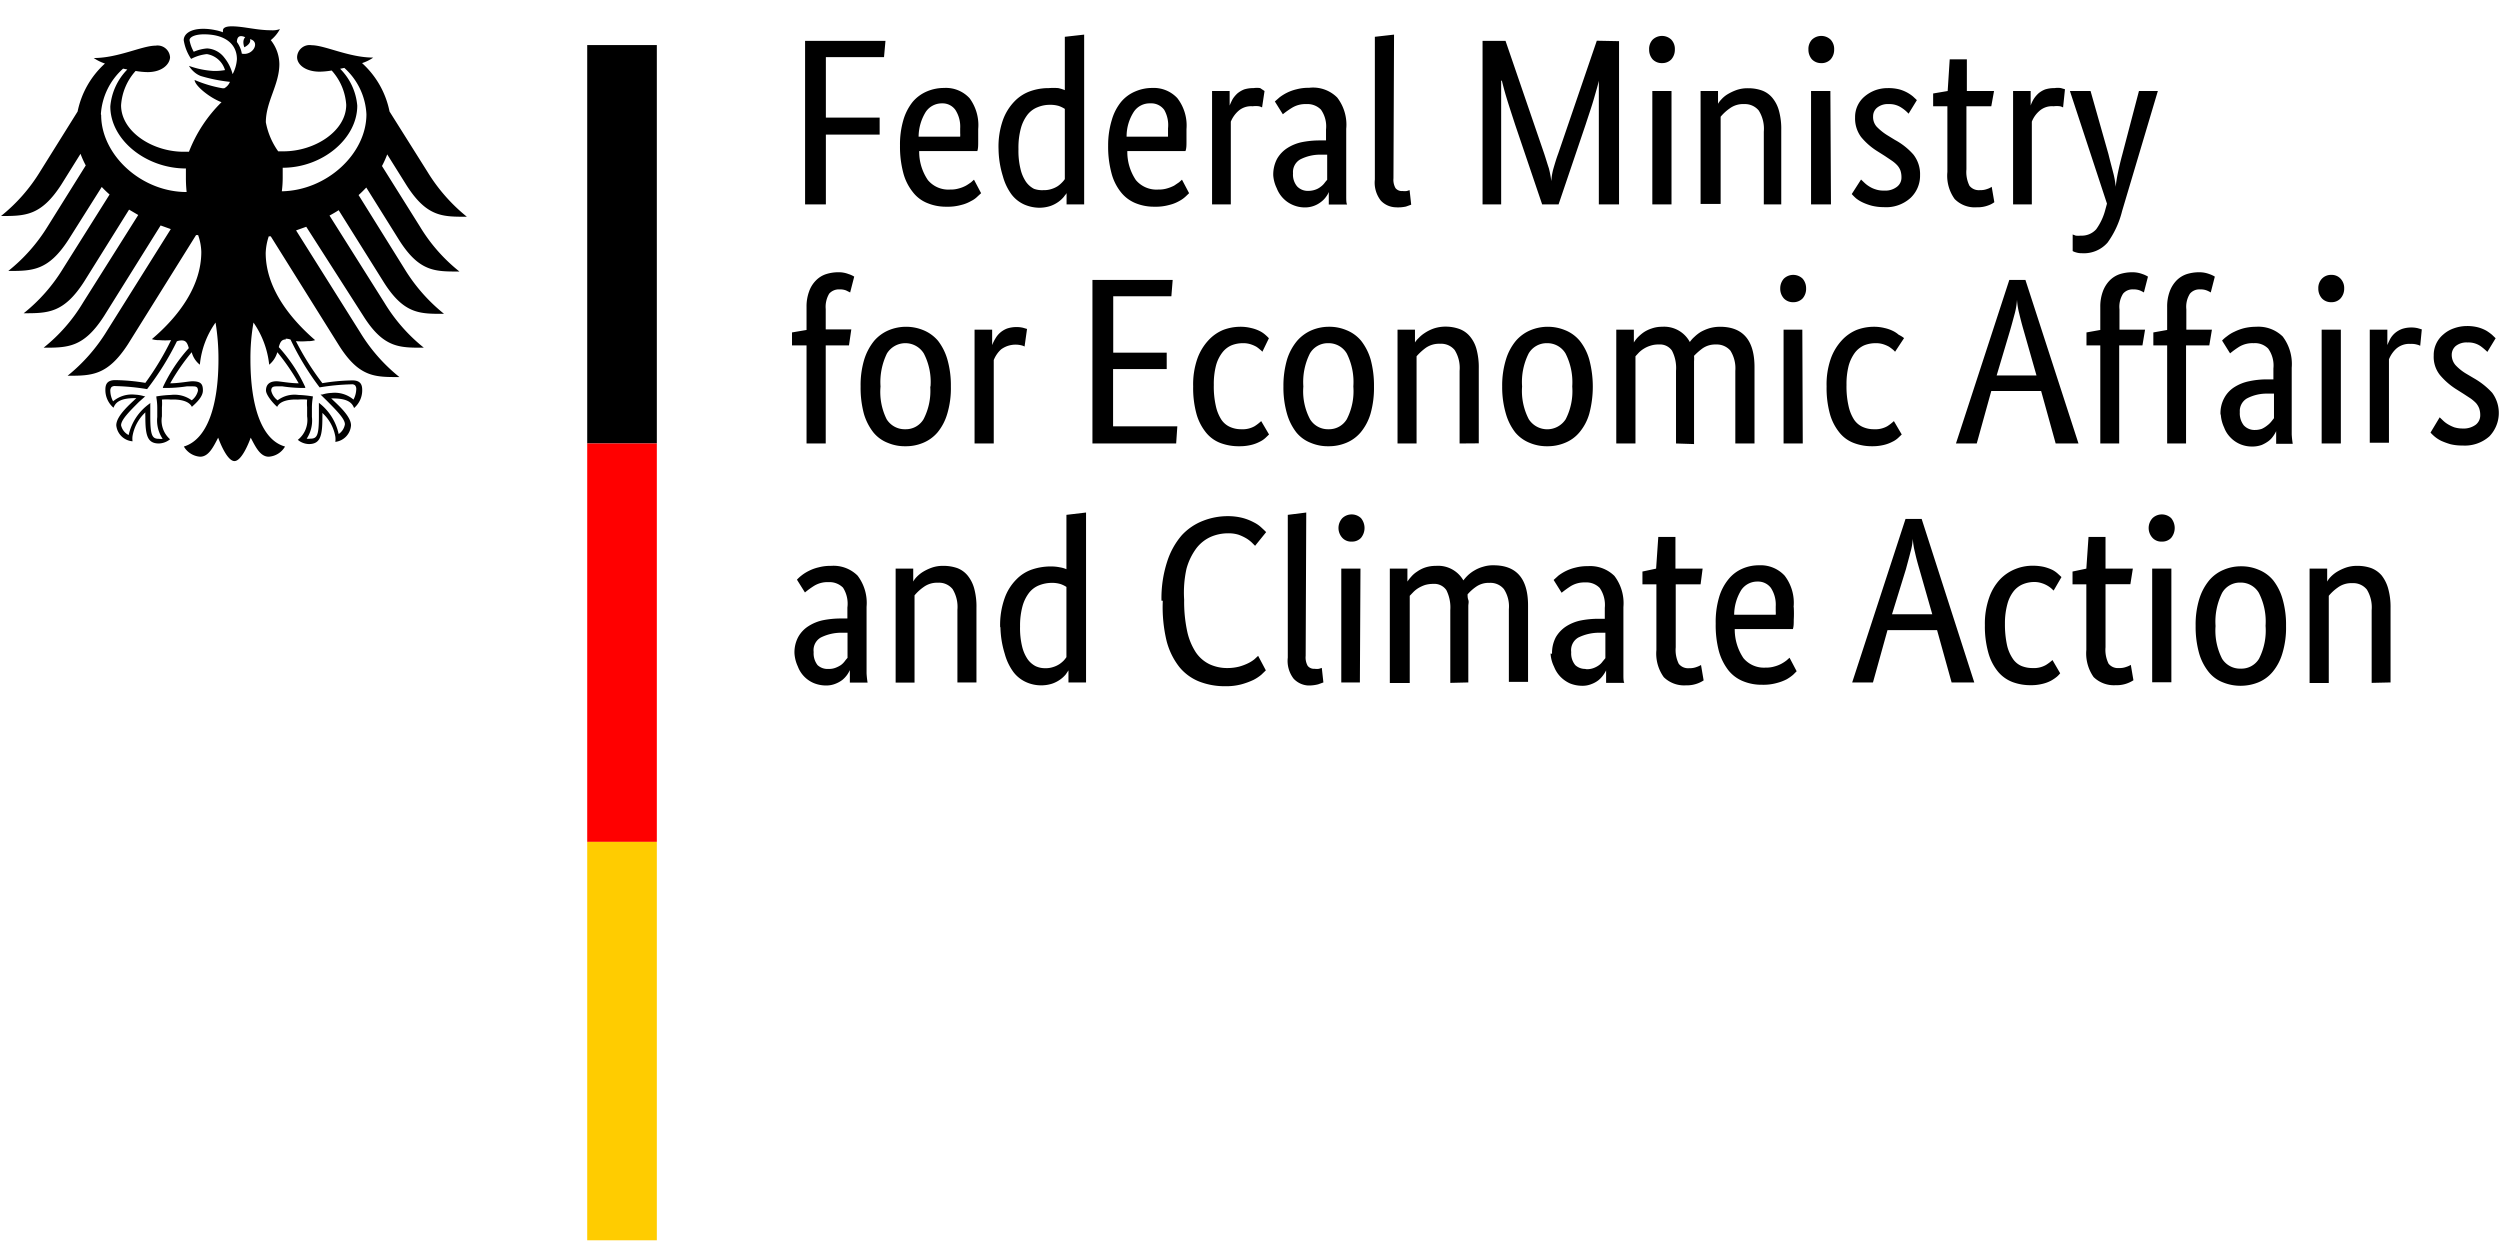 <svg xmlns="http://www.w3.org/2000/svg" width="145" height="73" x="12" y="6" data-name="Ebene 1" viewBox="0 0 172 84.07"><path d="M0 0h172v84.07H0z" style="fill:#fff"/><path d="M55.39 12.8V1.55h5.53l-.1 1.12h-4v4.16h3.7V8h-3.7v4.8ZM67.3 7.62v.87c0 .25 0 .46-.06.64h-4a3.46 3.46 0 0 0 .6 2 1.83 1.83 0 0 0 1.52.65 2 2 0 0 0 .62-.08 2.18 2.18 0 0 0 .48-.19c.14-.08.25-.16.35-.23l.2-.18.49.93-.25.23a1.61 1.61 0 0 1-.44.31 2.54 2.54 0 0 1-.68.27 3.4 3.4 0 0 1-1 .12 3.32 3.32 0 0 1-1.33-.25 2.36 2.36 0 0 1-1-.76 3.53 3.53 0 0 1-.65-1.3 7 7 0 0 1-.23-1.9A5.94 5.94 0 0 1 62.15 7a3.67 3.67 0 0 1 .64-1.25 2.64 2.64 0 0 1 1-.73 3 3 0 0 1 1.16-.23 2.21 2.21 0 0 1 1.76.71 3.12 3.12 0 0 1 .59 2.12Zm-2.48-1.77a1.33 1.33 0 0 0-1.13.59 3.3 3.3 0 0 0-.49 1.7h2.86a1.44 1.44 0 0 0 0-.24v-.33a2.11 2.11 0 0 0-.33-1.27 1.08 1.08 0 0 0-.91-.45ZM68.7 9a5.47 5.47 0 0 1 .3-2 3.59 3.59 0 0 1 .8-1.29A2.81 2.81 0 0 1 70.92 5a3.79 3.79 0 0 1 1.24-.2 4.09 4.09 0 0 1 .65 0 2.69 2.69 0 0 1 .45.14V1.27l1.33-.15V12.8h-1.21V12c0 .07-.1.15-.18.27a2 2 0 0 1-.36.34 2.17 2.17 0 0 1-.57.3 2.45 2.45 0 0 1-.8.12 2.67 2.67 0 0 1-1-.22 2.26 2.26 0 0 1-.88-.7 3.77 3.77 0 0 1-.59-1.24A6.58 6.58 0 0 1 68.7 9Zm3.1 2.82a1.59 1.59 0 0 0 .55-.08 1.71 1.71 0 0 0 .43-.2 1.93 1.93 0 0 0 .3-.26 1.46 1.46 0 0 0 .18-.22V6.23a2 2 0 0 0-.41-.2 2 2 0 0 0-.6-.08 2.18 2.18 0 0 0-.85.16 1.65 1.65 0 0 0-.7.51 2.7 2.7 0 0 0-.46.93A5.1 5.1 0 0 0 70.07 9a5.21 5.21 0 0 0 .14 1.36 2.62 2.62 0 0 0 .38.89 1.54 1.54 0 0 0 .55.48 1.66 1.66 0 0 0 .66.09Zm9.83-4.2v.87c0 .24 0 .46-.07.64h-4a3.46 3.46 0 0 0 .59 2 1.85 1.85 0 0 0 1.53.65 2 2 0 0 0 .62-.08 2.67 2.67 0 0 0 .48-.19l.34-.23.2-.18.49.93-.24.23a2 2 0 0 1-.44.31 2.61 2.61 0 0 1-.69.27 3.4 3.4 0 0 1-1 .12 3.35 3.35 0 0 1-1.33-.25 2.48 2.48 0 0 1-1-.76 3.52 3.52 0 0 1-.64-1.3 7 7 0 0 1-.23-1.9A5.94 5.94 0 0 1 76.49 7a3.51 3.51 0 0 1 .64-1.25 2.56 2.56 0 0 1 1-.73 2.91 2.91 0 0 1 1.15-.23 2.21 2.21 0 0 1 1.72.7 3.07 3.07 0 0 1 .63 2.13Zm-2.48-1.77a1.31 1.31 0 0 0-1.15.59 3.12 3.12 0 0 0-.49 1.7h2.85v-.57a2.11 2.11 0 0 0-.26-1.27 1.1 1.1 0 0 0-.95-.45Zm7.68.28a.82.82 0 0 0-.21-.08 1.66 1.66 0 0 0-.44 0 1.32 1.32 0 0 0-1 .34 2 2 0 0 0-.5.72v5.69h-1.29V5h1.21v1a4.54 4.54 0 0 1 .21-.45 2 2 0 0 1 .33-.39 1.74 1.74 0 0 1 .46-.27 2.08 2.08 0 0 1 .65-.09 1.47 1.47 0 0 1 .45 0l.3.2Zm.77 4.68a2.32 2.32 0 0 1 .26-1.14 2.16 2.16 0 0 1 .7-.74 3 3 0 0 1 1-.41 6.34 6.34 0 0 1 1.26-.12h.41v-.75a2 2 0 0 0-.35-1.37 1.3 1.3 0 0 0-1-.38 1.76 1.76 0 0 0-1 .26 5.72 5.72 0 0 0-.62.44l-.55-.88.33-.29a3.31 3.31 0 0 1 .5-.31 3.1 3.1 0 0 1 .67-.24 3.15 3.15 0 0 1 .85-.1 2.34 2.34 0 0 1 1.94.67 3.05 3.05 0 0 1 .62 2.15v4.57c0 .33 0 .53.06.64h-1.26v-.86a1.45 1.45 0 0 1-.19.33 1.52 1.52 0 0 1-.33.34 1.78 1.78 0 0 1-1.12.39 2.09 2.09 0 0 1-.83-.17 2 2 0 0 1-.66-.45 2.05 2.05 0 0 1-.45-.7 2.41 2.41 0 0 1-.24-.88Zm2.4 1.06a1.44 1.44 0 0 0 .49-.08 1.18 1.18 0 0 0 .37-.2 1.24 1.24 0 0 0 .26-.25 2.59 2.59 0 0 1 .19-.23V9.38h-.42a3 3 0 0 0-1.44.33 1 1 0 0 0-.49.95 1.26 1.26 0 0 0 .28.9 1 1 0 0 0 .76.31Zm5.87-.87a1.17 1.17 0 0 0 .14.68.55.55 0 0 0 .48.2 1.21 1.21 0 0 0 .3 0l.19-.06.11 1-.36.13A2.59 2.59 0 0 1 96 13a1.46 1.46 0 0 1-1-.46 2 2 0 0 1-.41-1.45V1.27l1.32-.15Zm15.52-9.43V12.8H110V4.29c-.05.25-.17.65-.33 1.21s-.37 1.16-.58 1.81l-1.86 5.49h-1.13l-1.86-5.49c-.21-.65-.41-1.25-.58-1.81s-.28-1-.33-1.21h-.05v8.51H102V1.55h1.58l2.66 7.76c.12.36.22.71.32 1a6.76 6.76 0 0 1 .17.89 4.15 4.15 0 0 1 .15-.88c.1-.34.2-.68.32-1l2.66-7.78ZM115 12.8h-1.32V5H115Zm-.65-9.72a.86.86 0 0 1-.65-.26 1 1 0 0 1-.24-.68.93.93 0 0 1 .24-.67.93.93 0 0 1 1.29 0 .93.93 0 0 1 .24.67 1 1 0 0 1-.24.68.85.85 0 0 1-.63.26Zm7 9.72v-5a2.35 2.35 0 0 0-.35-1.46 1.23 1.23 0 0 0-1-.44 1.55 1.55 0 0 0-1 .3 3.17 3.17 0 0 0-.62.57v6H117V5h1.2v.88a1.4 1.4 0 0 1 .21-.28 1.89 1.89 0 0 1 .42-.36 3.58 3.58 0 0 1 .62-.3 2.31 2.31 0 0 1 .82-.13 2.77 2.77 0 0 1 .94.15 1.68 1.68 0 0 1 .72.5 2.34 2.34 0 0 1 .46.89 4.68 4.68 0 0 1 .16 1.34v5.11Zm4.62 0h-1.37V5h1.33Zm-.66-9.72a.86.86 0 0 1-.65-.26 1 1 0 0 1-.24-.68.93.93 0 0 1 .24-.67.93.93 0 0 1 1.29 0 .93.93 0 0 1 .24.67 1 1 0 0 1-.24.68.85.85 0 0 1-.68.26Zm6 3.48a2.39 2.39 0 0 0-.47-.4 1.48 1.48 0 0 0-.9-.26 1.16 1.16 0 0 0-.8.25.76.76 0 0 0-.27.58 1 1 0 0 0 .25.73 3.88 3.88 0 0 0 .77.61l.49.3a4.61 4.61 0 0 1 1.26 1 2.18 2.18 0 0 1 .46 1.42 2.1 2.1 0 0 1-.65 1.56 2.49 2.49 0 0 1-1.85.64 3.43 3.43 0 0 1-.83-.1 3.8 3.8 0 0 1-.63-.23 2.33 2.33 0 0 1-.45-.28 3.94 3.94 0 0 1-.29-.29l.64-1 .23.22a1.9 1.9 0 0 0 .34.26 1.78 1.78 0 0 0 .44.2 1.64 1.64 0 0 0 .57.08 1.3 1.3 0 0 0 .89-.26.78.78 0 0 0 .31-.63 1.45 1.45 0 0 0-.07-.49 1.13 1.13 0 0 0-.22-.36 2.24 2.24 0 0 0-.36-.31l-.49-.33-.49-.31a4.6 4.6 0 0 1-1.15-1 2.14 2.14 0 0 1-.41-1.34 1.84 1.84 0 0 1 .65-1.44 2.51 2.51 0 0 1 .73-.43 2.54 2.54 0 0 1 .88-.15 3 3 0 0 1 .79.09 2.51 2.51 0 0 1 .95.5c.1.1.19.17.25.24Zm5.69-.51h-1.71v4.34a2.13 2.13 0 0 0 .21 1.13.82.82 0 0 0 .72.3 1.28 1.28 0 0 0 .5-.08 1.11 1.11 0 0 0 .31-.15l.18 1.06a1.5 1.5 0 0 1-.39.21 2.1 2.1 0 0 1-.82.14 1.93 1.93 0 0 1-1.52-.57 2.73 2.73 0 0 1-.5-1.86V6.05H133v-.88l1-.17.14-2.18h1.18V5h1.87Zm4.94.08a.82.82 0 0 0-.21-.08 1.72 1.72 0 0 0-.44 0 1.3 1.3 0 0 0-1 .34 1.88 1.88 0 0 0-.5.72v5.69h-1.29V5h1.21v1a2.27 2.27 0 0 1 .21-.45 2 2 0 0 1 .33-.39 1.6 1.6 0 0 1 .46-.27 2.08 2.08 0 0 1 .65-.09 1.36 1.36 0 0 1 .44 0l.27.08ZM148.46 5 146 13.26a6.27 6.27 0 0 1-1 2.17 2.17 2.17 0 0 1-1.77.73 1.22 1.22 0 0 1-.41-.06.81.81 0 0 1-.22-.09v-1.14l.21.08a1.51 1.51 0 0 0 .34 0 1.33 1.33 0 0 0 1.07-.44 4 4 0 0 0 .63-1.36l.11-.4L142.41 5h1.42l1.23 4.34c.11.45.22.86.32 1.25a5.74 5.74 0 0 1 .18 1 9.57 9.57 0 0 1 .16-1c.08-.38.18-.8.3-1.24L147.16 5ZM58.41 22.5h-1.6v6.75h-1.32V22.5h-1v-.89l1-.17v-1.57a3 3 0 0 1 .18-1.09 2 2 0 0 1 .47-.75 1.71 1.71 0 0 1 .69-.43 2.77 2.77 0 0 1 .83-.13 1.85 1.85 0 0 1 .71.12 1.75 1.75 0 0 1 .4.18l-.28 1.09-.28-.14a1.13 1.13 0 0 0-.44-.07.89.89 0 0 0-.72.29 1.77 1.77 0 0 0-.24 1.06v1.4h1.76Zm.8 2.83a6.11 6.11 0 0 1 .25-1.86 3.88 3.88 0 0 1 .68-1.28 2.72 2.72 0 0 1 1-.73 3.12 3.12 0 0 1 2.4 0 2.62 2.62 0 0 1 1 .73 3.84 3.84 0 0 1 .64 1.28 6.46 6.46 0 0 1 .24 1.86 6.12 6.12 0 0 1-.25 1.88 3.6 3.6 0 0 1-.67 1.28 2.62 2.62 0 0 1-1 .72 3.05 3.05 0 0 1-1.2.23 3 3 0 0 1-1.21-.23 2.39 2.39 0 0 1-1-.72 3.79 3.79 0 0 1-.65-1.27 6.88 6.88 0 0 1-.23-1.89Zm4.81 0a4.26 4.26 0 0 0-.46-2.27 1.49 1.49 0 0 0-2.54 0 4.49 4.49 0 0 0-.44 2.27 4.22 4.22 0 0 0 .42 2.25 1.46 1.46 0 0 0 1.28.69 1.42 1.42 0 0 0 1.26-.69 4.22 4.22 0 0 0 .46-2.25Zm6.47-2.75a.82.82 0 0 0-.21-.08 1.68 1.68 0 0 0-1.41.28 2 2 0 0 0-.5.73v5.74h-1.32v-7.83h1.21v1.06a3 3 0 0 1 .24-.48 1.55 1.55 0 0 1 .33-.39 1.6 1.6 0 0 1 .46-.27 2.06 2.06 0 0 1 .65-.1 1.87 1.87 0 0 1 .45.05l.27.08Zm10.1-3.46h-4V23h3.68v1.13h-3.69v3.94H81l-.08 1.18h-5.76V18h5.52Zm6.26 3.82a.8.8 0 0 0-.16-.15 2 2 0 0 0-.26-.2 2.18 2.18 0 0 0-.4-.17 1.64 1.64 0 0 0-.52-.07 2.09 2.09 0 0 0-.79.15 1.59 1.59 0 0 0-.63.5 2.55 2.55 0 0 0-.43.89 5.08 5.08 0 0 0-.15 1.33 6 6 0 0 0 .14 1.45 2.83 2.83 0 0 0 .38.94 1.41 1.41 0 0 0 .59.5 1.85 1.85 0 0 0 .78.16 1.67 1.67 0 0 0 .92-.21 3.09 3.09 0 0 0 .45-.35l.54.92-.24.23a1.55 1.55 0 0 1-.4.27 2.51 2.51 0 0 1-.59.22 3.35 3.35 0 0 1-.81.09 3.57 3.57 0 0 1-1.27-.21 2.34 2.34 0 0 1-1-.7 3.55 3.55 0 0 1-.67-1.27 6.71 6.71 0 0 1-.24-1.94 5.37 5.37 0 0 1 .29-1.91 3.68 3.68 0 0 1 .77-1.27 2.89 2.89 0 0 1 1-.7 3.36 3.36 0 0 1 1.16-.22 3 3 0 0 1 .78.09 2.53 2.53 0 0 1 .57.2 1.76 1.76 0 0 1 .39.26 3 3 0 0 1 .25.24Zm1.45 2.39a6.44 6.44 0 0 1 .25-1.86 3.72 3.72 0 0 1 .69-1.28 2.77 2.77 0 0 1 1-.73 3.06 3.06 0 0 1 1.2-.24 3 3 0 0 1 1.21.24 2.51 2.51 0 0 1 1 .73 3.85 3.85 0 0 1 .65 1.28 6.85 6.85 0 0 1 .23 1.86 6.46 6.46 0 0 1-.24 1.88 3.61 3.61 0 0 1-.68 1.28 2.58 2.58 0 0 1-1 .72 3.1 3.1 0 0 1-1.21.23 3 3 0 0 1-1.21-.23 2.39 2.39 0 0 1-1-.72 3.78 3.78 0 0 1-.64-1.27 6.49 6.49 0 0 1-.25-1.89Zm4.81 0a4.37 4.37 0 0 0-.45-2.27 1.45 1.45 0 0 0-1.28-.71 1.42 1.42 0 0 0-1.26.71 4.37 4.37 0 0 0-.45 2.27 4.11 4.11 0 0 0 .46 2.25 1.44 1.44 0 0 0 1.27.69 1.42 1.42 0 0 0 1.26-.69 4.22 4.22 0 0 0 .45-2.25Zm7.31 3.92v-5a2.31 2.31 0 0 0-.34-1.43 1.2 1.2 0 0 0-1-.43 1.6 1.6 0 0 0-1 .29 3.94 3.94 0 0 0-.62.57v6h-1.31v-7.83h1.2v.88a1.39 1.39 0 0 1 .25-.3 2.16 2.16 0 0 1 .42-.35 2.76 2.76 0 0 1 .62-.31 2.56 2.56 0 0 1 .82-.13 2.81 2.81 0 0 1 .94.16 1.71 1.71 0 0 1 .72.5 2.29 2.29 0 0 1 .46.88 4.8 4.8 0 0 1 .16 1.35v5.14Zm2.93-3.92a6.1 6.1 0 0 1 .26-1.86 3.7 3.7 0 0 1 .68-1.28 2.72 2.72 0 0 1 1-.73 3.12 3.12 0 0 1 2.4 0 2.51 2.51 0 0 1 1 .73 3.67 3.67 0 0 1 .65 1.28 7.26 7.26 0 0 1 0 3.74 3.46 3.46 0 0 1-.68 1.28 2.51 2.51 0 0 1-1 .72 3.07 3.07 0 0 1-1.21.23 3 3 0 0 1-1.2-.23 2.49 2.49 0 0 1-1-.72 3.78 3.78 0 0 1-.64-1.27 6.49 6.49 0 0 1-.26-1.89Zm4.82 0a4.36 4.36 0 0 0-.46-2.27 1.45 1.45 0 0 0-1.27-.71 1.43 1.43 0 0 0-1.27.71 4.37 4.37 0 0 0-.45 2.27 4.2 4.2 0 0 0 .46 2.25 1.51 1.51 0 0 0 2.54 0 4.22 4.22 0 0 0 .45-2.25Zm7.14 3.92v-5a2.58 2.58 0 0 0-.28-1.39 1 1 0 0 0-.9-.42 1.67 1.67 0 0 0-.57.08 1.86 1.86 0 0 0-.45.2 1.91 1.91 0 0 0-.35.27l-.24.26v6h-1.32v-7.83h1.21v.88a2.19 2.19 0 0 1 .24-.32 3 3 0 0 1 .41-.36 2.16 2.16 0 0 1 .57-.28 2.11 2.11 0 0 1 .73-.12 2 2 0 0 1 1.9 1.05 1.9 1.9 0 0 1 .31-.35 2.69 2.69 0 0 1 .45-.35 3.17 3.17 0 0 1 .59-.25 2.72 2.72 0 0 1 .72-.1c1.59 0 2.38.93 2.38 2.78v5.25h-1.32v-5a2.28 2.28 0 0 0-.34-1.39 1.24 1.24 0 0 0-1-.42 1.52 1.52 0 0 0-.92.27 4.46 4.46 0 0 0-.58.51 2.32 2.32 0 0 1 0 .38v5.69Zm8.72 0h-1.32v-7.83H124Zm-.65-9.72a.86.86 0 0 1-.65-.26 1 1 0 0 1-.25-.69 1 1 0 0 1 .25-.67.93.93 0 0 1 1.29 0 1 1 0 0 1 .24.67 1 1 0 0 1-.24.69.87.87 0 0 1-.64.26Zm7 3.41a1 1 0 0 0-.15-.15 3.16 3.16 0 0 0-.27-.2 2.18 2.18 0 0 0-.4-.17 1.64 1.64 0 0 0-.52-.07 2.09 2.09 0 0 0-.79.15 1.67 1.67 0 0 0-.63.5 2.73 2.73 0 0 0-.43.89 5.08 5.08 0 0 0-.15 1.33 6 6 0 0 0 .14 1.45 2.83 2.83 0 0 0 .38.94 1.41 1.41 0 0 0 .59.5 1.85 1.85 0 0 0 .78.16 1.67 1.67 0 0 0 .92-.21 3.09 3.09 0 0 0 .45-.35l.54.92-.24.23a1.55 1.55 0 0 1-.4.27 2.51 2.51 0 0 1-.59.22 3.35 3.35 0 0 1-.81.09 3.47 3.47 0 0 1-1.22-.21 2.31 2.31 0 0 1-1-.7 3.55 3.55 0 0 1-.67-1.27 6.71 6.71 0 0 1-.24-1.94 5.37 5.37 0 0 1 .29-1.91 3.68 3.68 0 0 1 .77-1.27 2.89 2.89 0 0 1 1-.7 3.36 3.36 0 0 1 1.16-.22 3 3 0 0 1 .78.09 2.53 2.53 0 0 1 .57.2 1.76 1.76 0 0 1 .39.26 2 2 0 0 1 .37.23ZM143 29.25h-1.57l-1-3.61H137l-1 3.61h-1.43L138.24 18h1.11Zm-2.89-4.68-.88-3.09c-.12-.41-.22-.8-.31-1.18a5 5 0 0 1-.15-.94 4.9 4.9 0 0 1-.15.93c-.1.36-.2.75-.32 1.16l-.93 3.12Zm7.29-2.07h-1.6v6.75h-1.3V22.5h-.95v-.89l.95-.17v-1.57a3 3 0 0 1 .18-1.09 2.14 2.14 0 0 1 .47-.75 1.78 1.78 0 0 1 .69-.43 2.83 2.83 0 0 1 .83-.13 1.94 1.94 0 0 1 .72.12 1.84 1.84 0 0 1 .39.18l-.28 1.09a1.79 1.79 0 0 0-.28-.14 1.13 1.13 0 0 0-.44-.07.85.85 0 0 0-.71.29 1.69 1.69 0 0 0-.25 1.08v1.4h1.76Zm4.6 0h-1.6v6.75h-1.3V22.5h-.95v-.89l.95-.17v-1.57a3 3 0 0 1 .18-1.09 2.14 2.14 0 0 1 .47-.75 1.78 1.78 0 0 1 .69-.43 2.83 2.83 0 0 1 .83-.13 1.94 1.94 0 0 1 .72.12 1.84 1.84 0 0 1 .39.18l-.28 1.09a1.79 1.79 0 0 0-.28-.14 1.13 1.13 0 0 0-.44-.07.85.85 0 0 0-.71.29 1.69 1.69 0 0 0-.25 1.08v1.4h1.76Zm.77 4.76a2.19 2.19 0 0 1 .26-1.14 2 2 0 0 1 .7-.75 3 3 0 0 1 1-.4 5.76 5.76 0 0 1 1.27-.13h.41v-.75a2 2 0 0 0-.36-1.37 1.27 1.27 0 0 0-1-.37 1.76 1.76 0 0 0-1 .25 6 6 0 0 0-.62.45l-.55-.88a2 2 0 0 1 .33-.29 2.38 2.38 0 0 1 .5-.31 3.47 3.47 0 0 1 .67-.25 3.58 3.58 0 0 1 .84-.1 2.39 2.39 0 0 1 1.83.67 3.14 3.14 0 0 1 .62 2.15v4.58a6 6 0 0 0 .07.65h-1.14v-.87a1.85 1.85 0 0 1-.2.34 1.46 1.46 0 0 1-.32.34 2.32 2.32 0 0 1-.47.27 1.9 1.9 0 0 1-.66.11 2.07 2.07 0 0 1-.82-.16 2 2 0 0 1-.67-.46 1.9 1.9 0 0 1-.44-.69 2.49 2.49 0 0 1-.23-.89Zm2.36 1.06a1.44 1.44 0 0 0 .49-.08A1.86 1.86 0 0 0 156 28a1.55 1.55 0 0 0 .26-.25l.19-.24v-1.69h-.43a2.92 2.92 0 0 0-1.43.33 1 1 0 0 0-.49.94 1.35 1.35 0 0 0 .27.91 1 1 0 0 0 .78.32Zm5.92.93h-1.32v-7.83h1.32Zm-.65-9.72a.86.86 0 0 1-.65-.26 1 1 0 0 1-.25-.69.93.93 0 0 1 .25-.67.86.86 0 0 1 .65-.26.83.83 0 0 1 .63.26.93.93 0 0 1 .25.67 1 1 0 0 1-.25.69.83.83 0 0 1-.61.26Zm6.11 3a.82.82 0 0 0-.21-.08 1.33 1.33 0 0 0-.44-.05 1.36 1.36 0 0 0-1 .33 2 2 0 0 0-.5.73v5.74h-1.32v-7.78h1.21v1.06a4.54 4.54 0 0 1 .21-.45 1.55 1.55 0 0 1 .33-.39 1.65 1.65 0 0 1 .47-.27 2 2 0 0 1 .64-.1 1.87 1.87 0 0 1 .45.05l.27.08Zm4.62.42a4 4 0 0 0-.47-.4 1.48 1.48 0 0 0-.9-.25 1.19 1.19 0 0 0-.8.24.79.79 0 0 0-.28.59 1.07 1.07 0 0 0 .26.73 3.37 3.37 0 0 0 .77.61l.49.29a5.18 5.18 0 0 1 1.26 1 2.33 2.33 0 0 1-.19 3 2.54 2.54 0 0 1-1.85.63 3.34 3.34 0 0 1-.83-.09 5 5 0 0 1-.63-.23 2.33 2.33 0 0 1-.45-.29 2.64 2.64 0 0 1-.29-.28l.63-1.05.24.23a1.78 1.78 0 0 0 .33.25 2.56 2.56 0 0 0 .44.21 2 2 0 0 0 .57.08 1.4 1.4 0 0 0 .9-.26.81.81 0 0 0 .31-.64 1.43 1.43 0 0 0-.07-.48 1.25 1.25 0 0 0-.22-.37 2.88 2.88 0 0 0-.36-.31l-.49-.32-.49-.31a4.83 4.83 0 0 1-1.15-1 2 2 0 0 1-.42-1.33 1.84 1.84 0 0 1 .66-1.45 2.14 2.14 0 0 1 .72-.42 2.65 2.65 0 0 1 .89-.16 2.93 2.93 0 0 1 .78.09 2.51 2.51 0 0 1 .57.23 3.29 3.29 0 0 1 .39.28l.25.24ZM54.66 43.7a2.24 2.24 0 0 1 .26-1.14 2.07 2.07 0 0 1 .7-.74 3 3 0 0 1 1-.41 6.44 6.44 0 0 1 1.27-.12h.41v-.75a2.05 2.05 0 0 0-.3-1.37 1.31 1.31 0 0 0-1-.38 1.76 1.76 0 0 0-1 .26 6 6 0 0 0-.62.45l-.55-.88a2.57 2.57 0 0 1 .33-.3 2.87 2.87 0 0 1 .5-.31 2.92 2.92 0 0 1 .67-.24 3.12 3.12 0 0 1 .84-.1 2.35 2.35 0 0 1 1.83.67 3.1 3.1 0 0 1 .62 2.15v4.57a5.7 5.7 0 0 0 .07.64h-1.22v-.86a2 2 0 0 1-.19.33 1.81 1.81 0 0 1-.33.35 1.91 1.91 0 0 1-.47.26 1.69 1.69 0 0 1-.66.12 2.26 2.26 0 0 1-.82-.16 2 2 0 0 1-1.11-1.15 2.5 2.5 0 0 1-.23-.89ZM57 44.76a1.23 1.23 0 0 0 .49-.08 1.84 1.84 0 0 0 .37-.19 1.28 1.28 0 0 0 .26-.26 2.59 2.59 0 0 1 .19-.23v-1.73h-.41a3.17 3.17 0 0 0-1.43.33 1 1 0 0 0-.49 1 1.31 1.31 0 0 0 .27.9 1 1 0 0 0 .75.26Zm8.87.93v-5a2.35 2.35 0 0 0-.33-1.42 1.2 1.2 0 0 0-1-.44 1.57 1.57 0 0 0-1 .3 3.17 3.17 0 0 0-.62.57v6h-1.3v-7.84h1.21v.89a1.39 1.39 0 0 1 .21-.29 2.33 2.33 0 0 1 .43-.36 3.26 3.26 0 0 1 .62-.3 2.26 2.26 0 0 1 .81-.13 2.87 2.87 0 0 1 .95.15 1.7 1.7 0 0 1 .71.5 2.41 2.41 0 0 1 .46.89 4.71 4.71 0 0 1 .16 1.35v5.13Zm2.94-3.8a5.51 5.51 0 0 1 .31-2 3.46 3.46 0 0 1 .8-1.28 2.72 2.72 0 0 1 1.11-.7 4.07 4.07 0 0 1 1.24-.2 3.13 3.13 0 0 1 .65.06 1.88 1.88 0 0 1 .45.13v-3.74l1.35-.16v11.69h-1.21v-.83l-.18.27a2 2 0 0 1-.36.34 2.17 2.17 0 0 1-.57.3 2.45 2.45 0 0 1-.8.12 2.5 2.5 0 0 1-1-.22 2.26 2.26 0 0 1-.88-.7 3.77 3.77 0 0 1-.59-1.24 6.58 6.58 0 0 1-.3-1.84Zm3.1 2.82a1.59 1.59 0 0 0 .55-.08 1.71 1.71 0 0 0 .43-.2 2 2 0 0 0 .3-.25 2.15 2.15 0 0 0 .18-.23v-4.83a1.74 1.74 0 0 0-.41-.2 2 2 0 0 0-.6-.08 2.38 2.38 0 0 0-.85.16 1.65 1.65 0 0 0-.7.51 2.7 2.7 0 0 0-.46.93 5.1 5.1 0 0 0-.17 1.4 5.34 5.34 0 0 0 .14 1.37 2.65 2.65 0 0 0 .38.88 1.54 1.54 0 0 0 .55.48 1.51 1.51 0 0 0 .68.14Zm8-4.64a8.13 8.13 0 0 1 .39-2.69 5.19 5.19 0 0 1 1-1.81 3.92 3.92 0 0 1 1.47-1 4.64 4.64 0 0 1 1.68-.32 4.12 4.12 0 0 1 1.07.13 3.73 3.73 0 0 1 .77.31 2.08 2.08 0 0 1 .51.36c.13.12.24.22.31.3l-.76.94-.23-.23a2.37 2.37 0 0 0-.37-.28 3.3 3.3 0 0 0-.53-.25 2.28 2.28 0 0 0-.72-.1 3 3 0 0 0-1.19.24 2.57 2.57 0 0 0-1 .79 4.21 4.21 0 0 0-.68 1.41 7.58 7.58 0 0 0-.16 2.13 9.69 9.69 0 0 0 .21 2.18 4.31 4.31 0 0 0 .6 1.45 2.41 2.41 0 0 0 .94.81 2.87 2.87 0 0 0 1.22.26 3.28 3.28 0 0 0 .82-.1 3.55 3.55 0 0 0 .61-.23 2.3 2.3 0 0 0 .43-.27l.26-.24.53 1-.31.3a2.91 2.91 0 0 1-.55.36 5.1 5.1 0 0 1-.82.3 4.1 4.1 0 0 1-1.12.13 4.82 4.82 0 0 1-1.78-.32 3.38 3.38 0 0 1-1.37-1 4.88 4.88 0 0 1-.88-1.8 10 10 0 0 1-.26-2.76Zm9.92 3.8a1.17 1.17 0 0 0 .14.68.55.55 0 0 0 .48.2.87.87 0 0 0 .3 0l.19-.06.11 1-.36.13a2.59 2.59 0 0 1-.7.08 1.48 1.48 0 0 1-.99-.47 2 2 0 0 1-.4-1.45v-9.82l1.27-.16Zm3.73 1.82h-1.28v-7.83h1.32ZM93 36a.82.82 0 0 1-.65-.26 1 1 0 0 1 0-1.35.93.93 0 0 1 1.29 0 1.07 1.07 0 0 1 0 1.35.83.83 0 0 1-.64.26Zm6.78 9.72v-5a2.65 2.65 0 0 0-.27-1.38 1 1 0 0 0-.9-.43 2 2 0 0 0-.58.08 2.35 2.35 0 0 0-.45.21 1.84 1.84 0 0 0-.34.27l-.25.26v6h-1.37v-7.87h1.21v.89a2.6 2.6 0 0 1 .25-.32 1.82 1.82 0 0 1 .41-.36 2.18 2.18 0 0 1 .57-.29 2.33 2.33 0 0 1 .73-.11 2 2 0 0 1 1.89 1 3 3 0 0 1 .31-.35 2.39 2.39 0 0 1 .46-.34 2.44 2.44 0 0 1 .59-.25 2.26 2.26 0 0 1 .71-.1c1.59 0 2.38.92 2.38 2.77v5.25h-1.32v-5a2.18 2.18 0 0 0-.34-1.38 1.2 1.2 0 0 0-1-.43 1.5 1.5 0 0 0-.92.27 3.06 3.06 0 0 0-.58.52c0 .12 0 .24.05.38s0 .28 0 .43v5.25Zm7-2a2.34 2.34 0 0 1 .26-1.14 2.25 2.25 0 0 1 .7-.74 3 3 0 0 1 1-.41 6.41 6.41 0 0 1 1.26-.12h.41v-.75a2.05 2.05 0 0 0-.35-1.37 1.28 1.28 0 0 0-1-.38 1.79 1.79 0 0 0-1 .26 7.35 7.35 0 0 0-.62.45l-.55-.88.33-.3a3.31 3.31 0 0 1 .5-.31 3.1 3.1 0 0 1 .67-.24 3.15 3.15 0 0 1 .85-.1 2.38 2.38 0 0 1 1.83.67 3.1 3.1 0 0 1 .62 2.15v4.57c0 .32 0 .53.06.64h-1.25v-.86a2.08 2.08 0 0 1-.2.33 1.81 1.81 0 0 1-.33.35 1.74 1.74 0 0 1-.47.26 1.6 1.6 0 0 1-.65.12 2.27 2.27 0 0 1-.83-.16 2.18 2.18 0 0 1-.66-.46 2.08 2.08 0 0 1-.44-.69 2.3 2.3 0 0 1-.24-.91Zm2.37 1.06a1.29 1.29 0 0 0 .49-.08 1.52 1.52 0 0 0 .36-.19 1.07 1.07 0 0 0 .26-.26l.19-.23v-1.75h-.42a3.25 3.25 0 0 0-1.44.33 1 1 0 0 0-.49 1 1.26 1.26 0 0 0 .28.9 1 1 0 0 0 .67.26Zm7.85-5.84h-1.71v4.34a2.13 2.13 0 0 0 .21 1.13.82.82 0 0 0 .72.3 1.28 1.28 0 0 0 .5-.08 1.58 1.58 0 0 0 .31-.14l.18 1.06a2.07 2.07 0 0 1-.39.2 2.14 2.14 0 0 1-.83.14 2 2 0 0 1-1.52-.56 2.77 2.77 0 0 1-.51-1.87v-4.52H113v-.88l.94-.2.15-2.18h1.18v2.18h1.87Zm6.41 1.57a7.49 7.49 0 0 1 0 .87c0 .24 0 .46-.06.64h-4a3.53 3.53 0 0 0 .6 2 1.83 1.83 0 0 0 1.52.65 2 2 0 0 0 .62-.08 2.18 2.18 0 0 0 .48-.19 2.66 2.66 0 0 0 .35-.23l.2-.18.49.93-.24.24a3 3 0 0 1-.44.31 3.22 3.22 0 0 1-.69.26 3.4 3.4 0 0 1-1 .12 3.35 3.35 0 0 1-1.33-.25 2.48 2.48 0 0 1-1-.75 3.83 3.83 0 0 1-.65-1.31 7 7 0 0 1-.22-1.9 6 6 0 0 1 .23-1.8 3.52 3.52 0 0 1 .65-1.25 2.5 2.5 0 0 1 .94-.72 2.83 2.83 0 0 1 1.16-.24 2.25 2.25 0 0 1 1.76.71 3.07 3.07 0 0 1 .62 2.17Zm-2.48-1.76a1.33 1.33 0 0 0-1.13.58 3.3 3.3 0 0 0-.49 1.7h2.86a1.34 1.34 0 0 0 0-.24v-.33a2.11 2.11 0 0 0-.33-1.27 1.1 1.1 0 0 0-.92-.44Zm14.9 6.94h-1.56l-1-3.6h-3.41l-1 3.6h-1.43l3.67-11.25h1.11ZM132.94 41l-.88-3.08c-.12-.41-.23-.81-.31-1.18a5.11 5.11 0 0 1-.15-.94 4.14 4.14 0 0 1-.16.92c-.09.37-.2.75-.31 1.17l-.96 3.11Zm8.35-1.63-.16-.15a1.87 1.87 0 0 0-.66-.36 1.62 1.62 0 0 0-.52-.08 2.06 2.06 0 0 0-.79.16 1.6 1.6 0 0 0-.64.5 2.46 2.46 0 0 0-.42.89 5 5 0 0 0-.16 1.32 6.69 6.69 0 0 0 .14 1.46 2.68 2.68 0 0 0 .39.93 1.36 1.36 0 0 0 .59.51 2 2 0 0 0 .78.15 1.67 1.67 0 0 0 .92-.21 3.18 3.18 0 0 0 .45-.34l.53.91a1.64 1.64 0 0 1-.23.24 2.77 2.77 0 0 1-.4.27 2.44 2.44 0 0 1-.6.22 3.2 3.2 0 0 1-.8.09 3.53 3.53 0 0 1-1.23-.21 2.43 2.43 0 0 1-1-.7 3.52 3.52 0 0 1-.67-1.28 6.68 6.68 0 0 1-.25-1.94 5.39 5.39 0 0 1 .3-1.91 3.53 3.53 0 0 1 .76-1.26 3 3 0 0 1 1.06-.7 3.14 3.14 0 0 1 1.16-.22 3.6 3.6 0 0 1 .78.08 3.14 3.14 0 0 1 .57.2 1.77 1.77 0 0 1 .39.27l.25.23Zm5.28-.44h-1.71v4.34a2.13 2.13 0 0 0 .21 1.13.82.82 0 0 0 .72.3 1.28 1.28 0 0 0 .5-.08 1.34 1.34 0 0 0 .31-.14l.18 1.06a2.1 2.1 0 0 1-1.22.34 2 2 0 0 1-1.52-.56 2.83 2.83 0 0 1-.5-1.87v-4.51h-.95v-.88l.95-.2.15-2.18h1.17v2.18h1.88Zm2.82 6.75h-1.32v-7.82h1.32Zm-.65-9.68a.82.82 0 0 1-.65-.26 1 1 0 0 1 0-1.35.93.93 0 0 1 1.29 0 1.07 1.07 0 0 1 0 1.35.83.83 0 0 1-.64.26Zm2.32 5.81a6 6 0 0 1 .25-1.86 3.78 3.78 0 0 1 .68-1.28 2.61 2.61 0 0 1 1-.73 3 3 0 0 1 1.2-.24 3 3 0 0 1 1.21.24 2.49 2.49 0 0 1 1 .73 3.74 3.74 0 0 1 .64 1.28 6.36 6.36 0 0 1 .24 1.86 6 6 0 0 1-.25 1.87 3.52 3.52 0 0 1-.67 1.28 2.54 2.54 0 0 1-1 .73 3.24 3.24 0 0 1-1.2.23 3.18 3.18 0 0 1-1.21-.23 2.33 2.33 0 0 1-1-.73 3.7 3.7 0 0 1-.65-1.27 6.75 6.75 0 0 1-.24-1.91Zm4.81 0a4.32 4.32 0 0 0-.46-2.28 1.44 1.44 0 0 0-1.27-.71 1.41 1.41 0 0 0-1.26.71 4.44 4.44 0 0 0-.45 2.28 4.26 4.26 0 0 0 .45 2.25 1.45 1.45 0 0 0 1.28.68 1.41 1.41 0 0 0 1.26-.68 4.26 4.26 0 0 0 .45-2.28Zm7.3 3.91v-5a2.35 2.35 0 0 0-.33-1.42 1.2 1.2 0 0 0-1-.44 1.57 1.57 0 0 0-1 .3 3.17 3.17 0 0 0-.62.57v6h-1.32v-7.87h1.21v.89a1.39 1.39 0 0 1 .21-.29 2.33 2.33 0 0 1 .43-.36 3.26 3.26 0 0 1 .62-.3 2.3 2.3 0 0 1 .81-.13 2.83 2.83 0 0 1 .95.15 1.8 1.8 0 0 1 .72.5 2.56 2.56 0 0 1 .45.89 4.67 4.67 0 0 1 .17 1.35v5.13ZM19.39 11.9a7.46 7.46 0 0 0 .06-1v-.62c2.73 0 5.13-2 5.13-4.27a4.07 4.07 0 0 0-1.18-2.54l.29-.06a4.58 4.58 0 0 1 1.52 3.19c0 2.72-2.72 5.24-5.82 5.3m-2.75-9.46a1.89 1.89 0 0 0-.34-.81c0-.28.12-.54.57-.33-.24.25-.06.69-.06.69s.5-.23.39-.56c.73.18.21 1.16-.56 1M16 3.83a3 3 0 0 0-.57-1.13 1.59 1.59 0 0 0-1.18-.63 2.89 2.89 0 0 0-.92.23 2.49 2.49 0 0 1-.29-.8c0-.2.34-.4 1-.4 1.41 0 2.26.64 2.26 1.71a2.57 2.57 0 0 1-.28 1m3.63 18.23a1 1 0 0 1 .34.06 18.69 18.69 0 0 0 2 3.29 15.38 15.38 0 0 1 2.19-.21.32.32 0 0 1 .25.07.39.39 0 0 1 .08.28 1.62 1.62 0 0 1-.19.7 2 2 0 0 0-1.5-.46 2.56 2.56 0 0 0-.64.11h-.13l.44.43c.66.67 1.24 1.24 1.24 1.62a1 1 0 0 1-.43.67 3.66 3.66 0 0 0-1.3-2.1l-.06-.05v.93c0 1.34-.13 1.54-.6 1.54a.93.93 0 0 1-.24 0 2.27 2.27 0 0 0 .36-1.5v-.62a4.17 4.17 0 0 1 .06-.71V26h-.07a7.52 7.52 0 0 0-.93-.09 1.92 1.92 0 0 0-1.42.37 1.14 1.14 0 0 1-.44-.66c0-.28.17-.3.4-.3h.37a9.72 9.72 0 0 0 1.59.11H21v-.06a10.78 10.78 0 0 0-1.82-2.75c.09-.32.18-.53.49-.53m-8.46 3.28v.06h.05a9.61 9.61 0 0 0 1.59-.11h.37c.23 0 .4 0 .4.3a1.16 1.16 0 0 1-.43.66 2 2 0 0 0-1.43-.37 7.52 7.52 0 0 0-.93.09h-.07v.1a4.17 4.17 0 0 1 .06.71v.62a2.26 2.26 0 0 0 .37 1.5 1.09 1.09 0 0 1-.25 0c-.46 0-.6-.2-.6-1.54v-.93l-.05.05a3.61 3.61 0 0 0-1.44 2.16 1 1 0 0 1-.52-.67c0-.38.57-.95 1.24-1.62L10 26h.05-.13a2.56 2.56 0 0 0-.63-.11 2 2 0 0 0-1.51.46 1.62 1.62 0 0 1-.19-.7.39.39 0 0 1 .08-.28.35.35 0 0 1 .26-.07 15.7 15.7 0 0 1 2.19.21 19.2 19.2 0 0 0 2.05-3.29.9.9 0 0 1 .34-.06c.3 0 .39.21.48.53a10.67 10.67 0 0 0-1.81 2.75M6.94 6.6a4.58 4.58 0 0 1 1.53-3.14l.29.06a4.12 4.12 0 0 0-1.17 2.54c0 2.29 2.44 4.27 5.2 4.27v.62a9.41 9.41 0 0 0 .05 1c-3.13 0-5.88-2.56-5.88-5.3m21 4.82c1.41 2.22 2.51 2.18 4.16 2.18a12 12 0 0 1-2.71-3.09L26.8 6.41a6.1 6.1 0 0 0-1.89-3.33 2.89 2.89 0 0 0 .77-.38c-1.67 0-3.33-.85-4.24-.85a.86.86 0 0 0-1 .82c0 .51.57 1 1.56 1a5.61 5.61 0 0 0 .82-.08 3.9 3.9 0 0 1 1 2.36c0 1.8-2.15 3.2-4.32 3.2h-.36a5 5 0 0 1-.85-2c0-1.42.93-2.59.93-4a2.69 2.69 0 0 0-.59-1.65 2.52 2.52 0 0 0 .63-.76 1.5 1.5 0 0 1-.61.08c-1 0-1.89-.27-2.71-.27-.47 0-.6.14-.6.28a.44.44 0 0 0 0 .13 3 3 0 0 0-.53-.15A4 4 0 0 0 14 .72c-1 0-1.36.42-1.36.78a3.15 3.15 0 0 0 .51 1.29 3 3 0 0 1 1.08-.33 1.56 1.56 0 0 1 1.25 1.1 4 4 0 0 1-.78.06 5.93 5.93 0 0 1-1.7-.35s.28.5.82.7a11 11 0 0 0 2 .4.87.87 0 0 1-.39.44h-.13a8.57 8.57 0 0 1-1.91-.57c0 .37 1 1.21 1.85 1.53A9.71 9.71 0 0 0 13 9.18h-.36c-2.17 0-4.31-1.4-4.31-3.2a3.9 3.9 0 0 1 1-2.36 5.36 5.36 0 0 0 .82.08c1 0 1.51-.53 1.55-1a.86.86 0 0 0-1-.82c-.92 0-2.57.85-4.25.85a3.05 3.05 0 0 0 .77.38 6.1 6.1 0 0 0-1.88 3.3l-2.56 4.1A11.77 11.77 0 0 1 .07 13.6c1.66 0 2.76 0 4.16-2.18l1.31-2.1a6.33 6.33 0 0 0 .36.8L3.29 14.3a11.84 11.84 0 0 1-2.72 3.08c1.66 0 2.76 0 4.16-2.18L7 11.6a6.63 6.63 0 0 0 .54.52l-3.2 5.09a11.73 11.73 0 0 1-2.71 3.08c1.66 0 2.76 0 4.16-2.18l3.09-4.95.63.37-3.78 6A11.59 11.59 0 0 1 3 22.66c1.66 0 2.76 0 4.16-2.18l3.89-6.23.7.25-4.39 7a12 12 0 0 1-2.71 3.09c1.65 0 2.75 0 4.16-2.18l4.68-7.5h.14a3.77 3.77 0 0 1 .22 1.16c0 2.35-1.55 4.43-3.4 6a1.49 1.49 0 0 0 .51.07 4.94 4.94 0 0 0 .81 0A19.29 19.29 0 0 1 10 25.08a13.5 13.5 0 0 0-2.07-.19c-.61 0-.68.35-.68.67a1.6 1.6 0 0 0 .56 1.23c.11-.28.34-.66 1.46-.66h.11C9 26.5 8 27.33 8 28a1.22 1.22 0 0 0 1.12 1.1 1.25 1.25 0 0 1 0-.37 2.91 2.91 0 0 1 .88-1.62 2.35 2.35 0 0 0 0 .27c0 1.28.12 1.87.93 1.87a1.28 1.28 0 0 0 .77-.29 1.72 1.72 0 0 1-.56-1.58v-.62a3.08 3.08 0 0 0 0-.53 3.72 3.72 0 0 1 .63 0s1.15-.09 1.43.5c.31-.28.76-.69.76-1.13s-.14-.63-.73-.63c-.22 0-.93.14-1.52.14a14.56 14.56 0 0 1 1.48-2.14 1.61 1.61 0 0 0 .56.86 6 6 0 0 1 1.08-2.9 15.38 15.38 0 0 1 .2 2.53c0 3.17-.76 5.51-2.38 6a1.41 1.41 0 0 0 1.12.7c.59 0 .91-.68 1.24-1.31.17.47.65 1.61 1.12 1.61s.95-1.14 1.12-1.61c.33.63.65 1.31 1.24 1.31a1.4 1.4 0 0 0 1.12-.7c-1.62-.45-2.38-2.79-2.38-6a14.08 14.08 0 0 1 .21-2.53 6.22 6.22 0 0 1 1.08 2.9 1.73 1.73 0 0 0 .56-.86 15.14 15.14 0 0 1 1.47 2.14c-.59 0-1.29-.14-1.52-.14-.59 0-.73.33-.73.63s.45.85.77 1.13c.27-.59 1.42-.5 1.42-.5a3.83 3.83 0 0 1 .64 0 3.08 3.08 0 0 0 0 .53v.62a1.74 1.74 0 0 1-.64 1.62 1.24 1.24 0 0 0 .76.29c.81 0 .93-.59.93-1.87a2.35 2.35 0 0 0 0-.27 2.87 2.87 0 0 1 .89 1.62 1.3 1.3 0 0 1 0 .37A1.23 1.23 0 0 0 24.15 28c0-.66-1-1.49-1.36-1.85h.12c1.12 0 1.34.38 1.45.66a1.6 1.6 0 0 0 .56-1.23c0-.32-.07-.67-.67-.67a13.5 13.5 0 0 0-2.07.19 18.52 18.52 0 0 1-1.82-2.89 4.8 4.8 0 0 0 .8 0 1.56 1.56 0 0 0 .52-.07c-1.86-1.61-3.4-3.69-3.4-6a4.06 4.06 0 0 1 .21-1.14h.14l4.69 7.5c1.4 2.22 2.5 2.18 4.16 2.18a11.77 11.77 0 0 1-2.71-3.09l-4.4-7 .7-.25L25 20.48c1.4 2.22 2.5 2.18 4.16 2.18a11.77 11.77 0 0 1-2.71-3.09l-3.78-6c.22-.12.43-.24.63-.37l3.1 4.95c1.4 2.22 2.5 2.18 4.15 2.18a11.92 11.92 0 0 1-2.71-3.08l-3.17-5.09c.18-.16.36-.34.53-.52l2.25 3.6c1.4 2.22 2.5 2.18 4.16 2.18a11.58 11.58 0 0 1-2.71-3.08l-2.62-4.18a6.33 6.33 0 0 0 .36-.8Zm17.23 17.78H40.4V1.84h4.79Z"/><path d="M45.19 56.66H40.4V29.25h4.79Z" style="fill:red"/><path d="M45.19 84.07H40.4V56.66h4.79Z" style="fill:#fc0"/></svg>